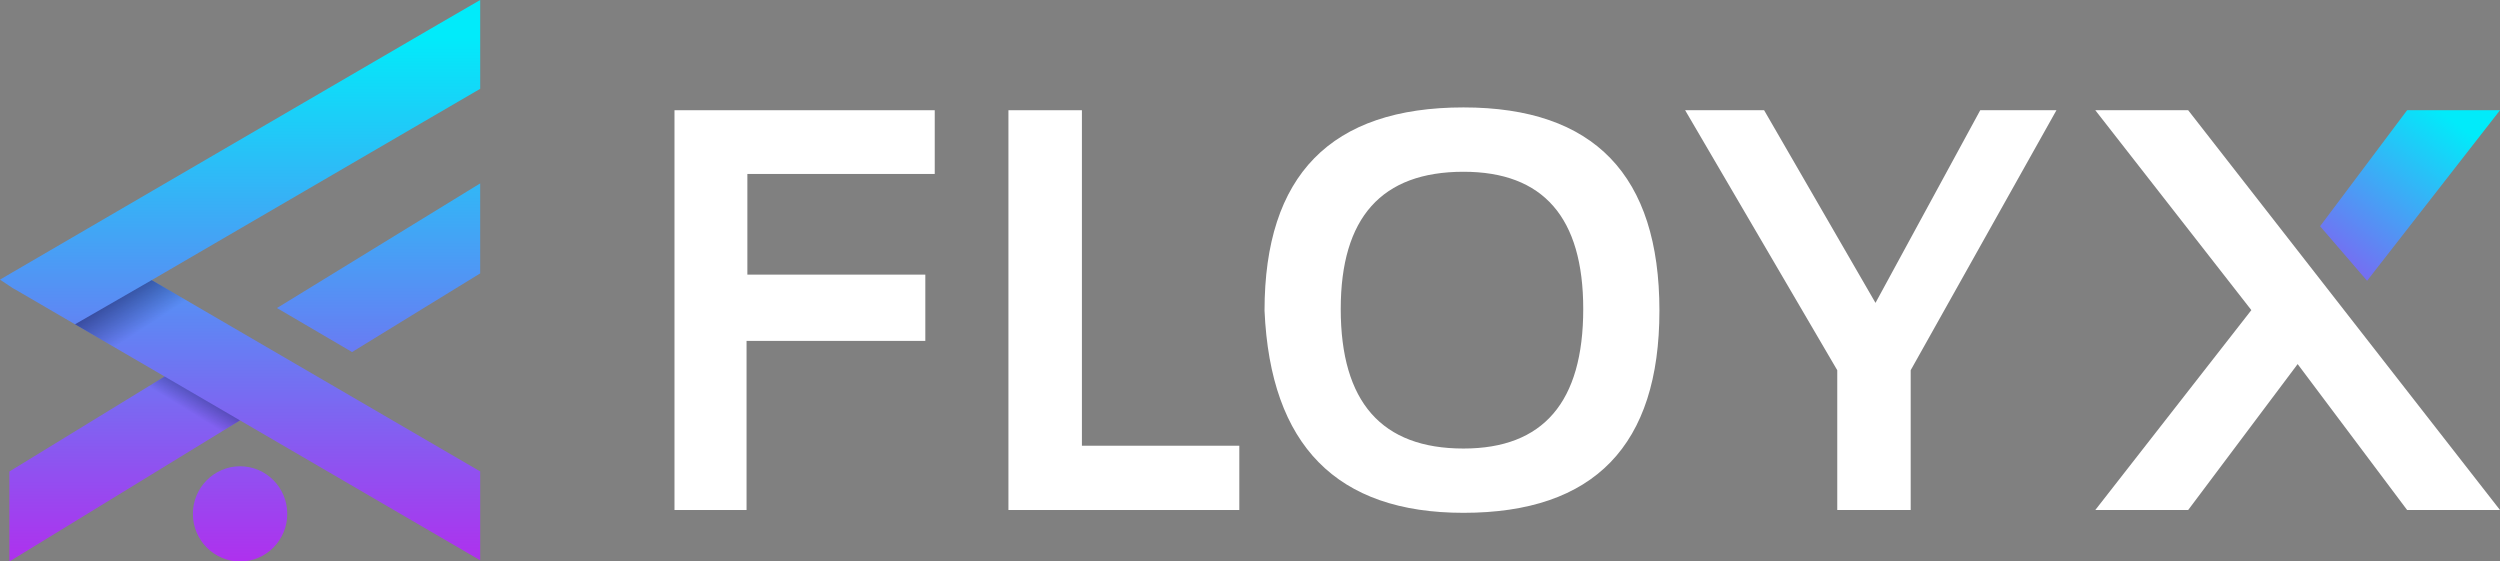 <svg width="187" height="42" viewBox="0 0 187 42" fill="none" xmlns="http://www.w3.org/2000/svg">
<rect x="0" y="0" width="187" height="42" fill="#808080" stroke="none"/>
<path d="M69.918 8.245V13.012H55.903V20.542H69.214V25.499H55.842V38.149H50.452V8.245H69.918Z" fill="white"/>
<path d="M80.927 8.245V33.34H92.701V38.149H75.431V8.245H80.927Z" fill="white"/>
<path d="M94.587 23.238C94.587 13.103 99.55 8.035 109.47 8.035C119.24 8.035 124.125 13.103 124.125 23.238C124.125 33.32 119.24 38.359 109.47 38.359C99.99 38.359 95.027 33.32 94.587 23.238ZM109.47 33.55C115.439 33.55 118.426 30.073 118.426 23.115C118.426 16.268 115.439 12.848 109.47 12.848C103.347 12.848 100.287 16.272 100.287 23.115C100.287 30.073 103.347 33.55 109.47 33.55Z" fill="white"/>
<path d="M126.048 8.245H131.955L140.287 22.655L148.122 8.245H153.822L142.919 27.693V38.149H137.427V27.693L126.048 8.245Z" fill="white"/>
<path d="M163.675 8.245H156.728L168.401 23.197L156.728 38.149H163.675L171.864 27.233L180.053 38.149H187L163.675 8.245Z" fill="white"/>
<path d="M34.932 0.571L32.749 1.837L0.921 20.377L0 20.916L0.888 21.508L1.076 21.631H1.1L12.312 28.162L1.019 35.075L0.701 35.268V35.642V40.82V42L1.703 41.388L17.951 31.445L34.928 41.334L35.918 41.91V40.759V35.642V35.26L35.588 35.071L11.347 20.953L35.588 6.835L35.918 6.646V6.26V1.147V0L34.932 0.571Z" fill="url(#paint0_linear_0_598)"/>
<path d="M20.716 23.041L26.334 26.333L35.599 20.645L35.917 20.451V20.078V14.899V13.719L34.915 14.332L20.716 23.041Z" fill="url(#paint1_linear_0_598)"/>
<path d="M17.959 34.877C16.012 34.877 14.427 36.476 14.427 38.437C14.427 40.401 16.012 42 17.959 42C19.907 42 21.487 40.401 21.487 38.437C21.487 36.472 19.907 34.877 17.959 34.877Z" fill="url(#paint2_linear_0_598)"/>
<path d="M11.347 20.953L5.611 24.257L12.313 28.162L17.194 24.356L11.347 20.953Z" fill="url(#paint3_linear_0_598)"/>
<path d="M12.312 28.162L17.95 31.445L9.59 36.562L4.807 32.757L12.312 28.162Z" fill="url(#paint4_linear_0_598)"/>
<path d="M186.999 8.245H180.052L173.542 16.921L177.058 21.002L186.999 8.245Z" fill="url(#paint5_linear_0_598)"/>
<defs>
<linearGradient id="paint0_linear_0_598" x1="17.958" y1="44.603" x2="17.958" y2="2.745" gradientUnits="userSpaceOnUse">
<stop stop-color="#BA24ED"/>
<stop offset="1" stop-color="#01EBFA"/>
</linearGradient>
<linearGradient id="paint1_linear_0_598" x1="28.315" y1="44.603" x2="28.315" y2="2.745" gradientUnits="userSpaceOnUse">
<stop stop-color="#BA24ED"/>
<stop offset="1" stop-color="#01EBFA"/>
</linearGradient>
<linearGradient id="paint2_linear_0_598" x1="17.958" y1="44.603" x2="17.958" y2="2.745" gradientUnits="userSpaceOnUse">
<stop stop-color="#BA24ED"/>
<stop offset="1" stop-color="#01EBFA"/>
</linearGradient>
<linearGradient id="paint3_linear_0_598" x1="8.624" y1="19.994" x2="11.358" y2="24.166" gradientUnits="userSpaceOnUse">
<stop stop-color="#21286B"/>
<stop offset="1" stop-color="#21286B" stop-opacity="0"/>
</linearGradient>
<linearGradient id="paint4_linear_0_598" x1="14.546" y1="26.848" x2="12.683" y2="29.884" gradientUnits="userSpaceOnUse">
<stop stop-color="#21286B"/>
<stop offset="1" stop-color="#21286B" stop-opacity="0"/>
</linearGradient>
<linearGradient id="paint5_linear_0_598" x1="170.326" y1="25.773" x2="183.291" y2="8.854" gradientUnits="userSpaceOnUse">
<stop stop-color="#BA24ED"/>
<stop offset="1" stop-color="#01EBFA"/>
</linearGradient>
</defs>
</svg>
